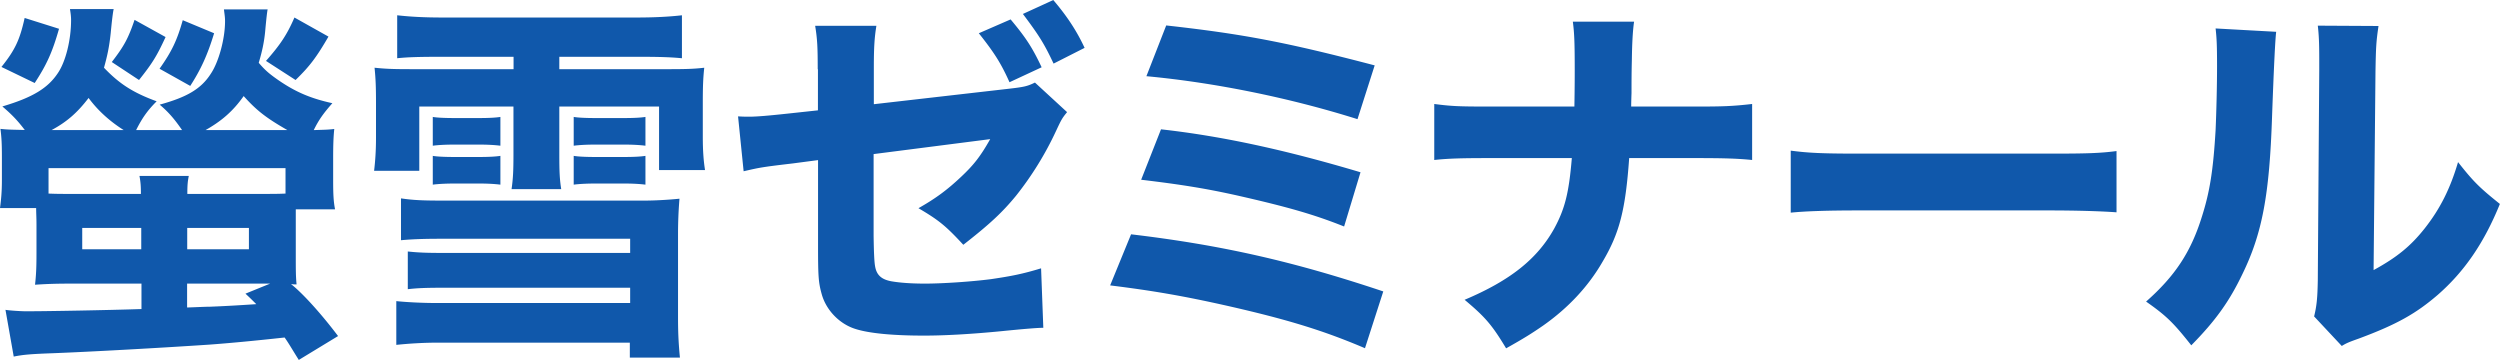 <svg data-name="レイヤー 2" xmlns="http://www.w3.org/2000/svg" viewBox="0 0 224.07 32.25"><path d="M.17 14.13c0-1.21-.03-1.81-.13-2.58.6.07.94.07 2.18.1-.64-.84-1.14-1.37-2.01-2.11C2.92 8.74 4.3 7.9 5.2 6.53c.7-1.04 1.17-2.98 1.17-4.72 0-.33-.03-.57-.1-1h3.92q-.1.4-.27 2.18c-.13 1.21-.3 2.01-.6 3.08 1.37 1.44 2.61 2.24 4.72 3.01-.77.77-1.27 1.44-1.84 2.58h4.12c-.67-.97-1.21-1.61-2.01-2.28 2.44-.67 3.72-1.41 4.59-2.78.7-1.04 1.27-3.11 1.27-4.69 0-.37-.03-.5-.1-1.07h3.92q-.07.27-.23 2.04c-.1.97-.27 1.74-.57 2.75.6.7.97 1 1.74 1.54 1.51 1.04 2.85 1.64 4.86 2.08-.77.87-1.21 1.47-1.67 2.41.9-.03 1.27-.03 1.84-.1-.07.64-.1 1.41-.1 2.58v2.04c0 1.17.03 1.88.17 2.58h-3.52v3.95c0 1.54 0 2.04.07 2.78-.2 0-.3 0-.5-.03 1.07.84 2.75 2.71 4.22 4.66l-3.52 2.14c-.67-1.07-.87-1.44-1.27-2.01q-4.02.44-6.77.64c-4.49.3-10.65.64-14.03.77-1.94.07-2.65.13-3.48.3l-.74-4.19c.4.07 1.47.13 1.81.13 1.91 0 7.4-.1 10.38-.2v-2.28H6.25c-1.17 0-2.11.03-3.11.1.1-.9.13-1.57.13-2.85v-2.51c0-.7-.03-1.07-.03-1.51H0c.1-.77.17-1.44.17-2.55v-1.98zM5.29 2.58c-.6 2.11-1.11 3.22-2.18 4.86L.13 6c1.21-1.51 1.64-2.41 2.08-4.39l3.08.97zm20.3 12.49H4.35v2.28c.74.03 1.14.03 1.88.03h6.4c0-.7-.03-1.07-.13-1.61h4.42c-.1.5-.13.84-.13 1.61h6.56c1.11 0 1.54 0 2.24-.03v-2.28zm-14.5-3.41c-1.27-.8-2.34-1.78-3.15-2.88-1 1.31-1.94 2.14-3.32 2.88h6.46zm-3.72 8.77v1.91h5.29v-1.91H7.37zm7.47-17.11c-.8 1.74-1.21 2.38-2.38 3.85l-2.44-1.61c1.11-1.44 1.47-2.11 2.04-3.78l2.78 1.54zm4.35-.34c-.6 1.98-1.21 3.28-2.14 4.72L14.3 6.16c1.11-1.57 1.57-2.55 2.08-4.35l2.81 1.17zm-2.41 19.36h5.53v-1.91h-5.53v1.91zm0 5.22c.9-.03 1.61-.07 2.04-.07q1.81-.07 4.15-.23c-.37-.37-.5-.5-.97-.94l2.21-.9h-7.44v2.14zm8.98-15.9c-1.94-1.11-2.78-1.78-3.92-3.05-.94 1.34-1.98 2.24-3.42 3.05h7.33zm3.68-8.38c-1.07 1.84-1.67 2.65-2.95 3.89l-2.65-1.71c1.27-1.44 1.88-2.34 2.55-3.89l3.05 1.71zm10.05 1.81c-1.88 0-2.98.03-3.89.13V1.37c1.17.13 2.41.2 4.05.2h17.42c1.57 0 2.91-.07 4.05-.2v3.85c-1.04-.1-2.08-.13-3.89-.13h-7.1V6.2h9.71c1.74 0 2.44-.03 3.28-.13-.1.94-.13 1.67-.13 3.18v2.98c0 1.31.07 2.18.2 3.01h-4.12V9.55h-8.94v4.29c0 1.54.03 2.21.17 3.11h-4.45c.13-.9.17-1.61.17-3.11V9.55h-8.44v5.76h-4.05c.1-.84.17-1.78.17-2.98V9.25c0-1.44-.03-2.21-.13-3.18.97.1 1.57.13 3.35.13h9.11V5.09H39.5zM56.47 21.4H39.39c-1.21 0-2.38.03-3.45.13v-3.75c1.14.17 2.04.2 3.89.2h17.85c1.04 0 2.21-.07 3.22-.17-.1 1.24-.13 2.24-.13 3.22v7.3c0 1.31.03 2.28.17 3.72h-4.49v-1.34H39.34c-1.31 0-2.55.07-3.82.2v-3.92c.97.1 2.41.17 3.68.17h17.28v-1.37H39.63c-1.41 0-2.24.03-3.08.13v-3.38c.94.1 1.67.13 3.22.13h16.71V21.4zm-11.62-8.34c-.54-.07-1.24-.1-1.84-.1h-2.34c-.64 0-1.37.03-1.88.1v-2.58c.37.07 1.14.1 1.88.1h2.34c.74 0 1.41-.03 1.84-.1v2.58zm0 3.49c-.54-.07-1.24-.1-1.84-.1h-2.34c-.6 0-1.37.03-1.88.1v-2.58c.37.07 1.14.1 1.88.1h2.34c.74 0 1.41-.03 1.84-.1v2.58zm13-3.49c-.54-.07-1.24-.1-1.84-.1H53.3c-.64 0-1.34.03-1.88.1v-2.58c.4.07 1.14.1 1.88.1h2.71c.74 0 1.41-.03 1.84-.1v2.58zm0 3.49c-.54-.07-1.24-.1-1.84-.1H53.3c-.6 0-1.37.03-1.88.1v-2.58c.4.07 1.14.1 1.88.1h2.71c.74 0 1.41-.03 1.84-.1v2.58zM73.29 6.2c0-1.91-.03-2.68-.23-3.89h5.49c-.17 1.04-.23 1.91-.23 3.78v3.25l11.96-1.37c1.51-.17 1.78-.23 2.48-.57l2.88 2.65c-.44.54-.5.64-1 1.71a28.822 28.822 0 01-3.58 5.79c-1.21 1.47-2.31 2.51-4.72 4.39-1.61-1.74-2.21-2.21-4.02-3.28 1.54-.87 2.58-1.64 3.82-2.81 1.14-1.07 1.74-1.84 2.61-3.38L78.3 13.81v7.33q.03 2.18.13 2.71c.13.8.57 1.21 1.51 1.37.77.13 1.81.2 2.95.2 1.57 0 4.15-.17 5.93-.4 1.84-.27 2.85-.47 4.49-.97l.2 5.33q-.74 0-3.72.3c-2.75.27-5.12.4-6.97.4-2.78 0-4.92-.2-6.16-.6-1.41-.44-2.61-1.67-3.01-3.11-.3-1.07-.33-1.61-.33-4.52v-7.5l-2.28.3c-2.81.33-2.95.37-4.39.7l-.5-4.92c.44.03.8.03 1 .03.67 0 1.81-.1 3.38-.27l2.78-.3V6.21zm17.29-4.46c1.37 1.64 1.94 2.51 2.78 4.29l-2.88 1.34c-.77-1.71-1.34-2.61-2.75-4.39l2.85-1.24zM94.4 0c1.17 1.37 2.08 2.71 2.81 4.29L94.43 5.7c-.84-1.78-1.27-2.48-2.75-4.45L94.39.01zm6.97 21c8.17.97 14.6 2.44 22.61 5.12l-1.64 5.09c-3.68-1.57-6.87-2.55-12.12-3.75-4.15-.94-6.93-1.41-10.72-1.88l1.88-4.59zm2.68-9.41c5.39.6 11.05 1.81 17.89 3.85l-1.47 4.86c-2.68-1.07-5.02-1.74-9.45-2.75-2.85-.64-5.06-1-8.74-1.44l1.78-4.52zm.47-9.31c6.93.77 10.78 1.51 18.69 3.58l-1.54 4.82c-6.06-1.91-12.79-3.28-18.92-3.85l1.78-4.56zm47.56 7.27c2.34 0 3.22-.03 4.96-.23v5.02c-1.24-.13-2.61-.17-4.89-.17h-6.13c-.33 4.66-.87 6.73-2.38 9.28-1.27 2.21-3.08 4.15-5.33 5.73-.97.67-1.71 1.14-3.32 2.04-1.27-2.11-1.88-2.81-3.72-4.35 4.12-1.74 6.53-3.68 8.04-6.4.94-1.74 1.31-3.15 1.57-6.3h-7.57c-2.14 0-3.52.03-4.76.17V9.32c1.54.2 2.18.23 4.86.23h7.7c.03-1.78.03-2.85.03-3.22 0-2.38-.03-3.35-.17-4.39h5.49q-.17 1.14-.2 3.42c-.03 1.21-.03 2.18-.03 2.98q-.03.84-.03 1.21h5.86zm8.41 3.95c1.51.2 2.71.27 6.13.27h16.95c3.38 0 4.59-.03 6.13-.23v5.49c-1.34-.1-3.55-.17-6.16-.17h-16.91c-2.91 0-4.82.07-6.13.2V13.5zm43.52-10.65q-.13 1-.37 7.6c-.23 6.97-.87 10.45-2.65 14.1-1.17 2.45-2.41 4.19-4.59 6.4-1.61-2.04-2.24-2.65-4.05-3.92 2.58-2.28 4.02-4.42 5.02-7.67.7-2.21 1-4.15 1.21-7.7.07-1.64.13-3.92.13-5.73s-.03-2.51-.13-3.38l5.43.3zm9.17-.51c-.2 1.37-.23 1.78-.27 4.05l-.17 17.82c2.08-1.14 3.32-2.14 4.59-3.75 1.37-1.74 2.28-3.55 2.98-5.93 1.37 1.74 1.91 2.28 3.75 3.75-1.41 3.48-3.18 6.06-5.56 8.14-1.94 1.67-3.65 2.65-7.07 3.92-.84.3-1.11.4-1.54.67l-2.48-2.65c.23-.94.3-1.61.33-3.22l.13-18.82v-.94c0-1.47-.03-2.24-.13-3.08l5.43.03z" fill="#1058ab" data-name="コンテンツ"/></svg>